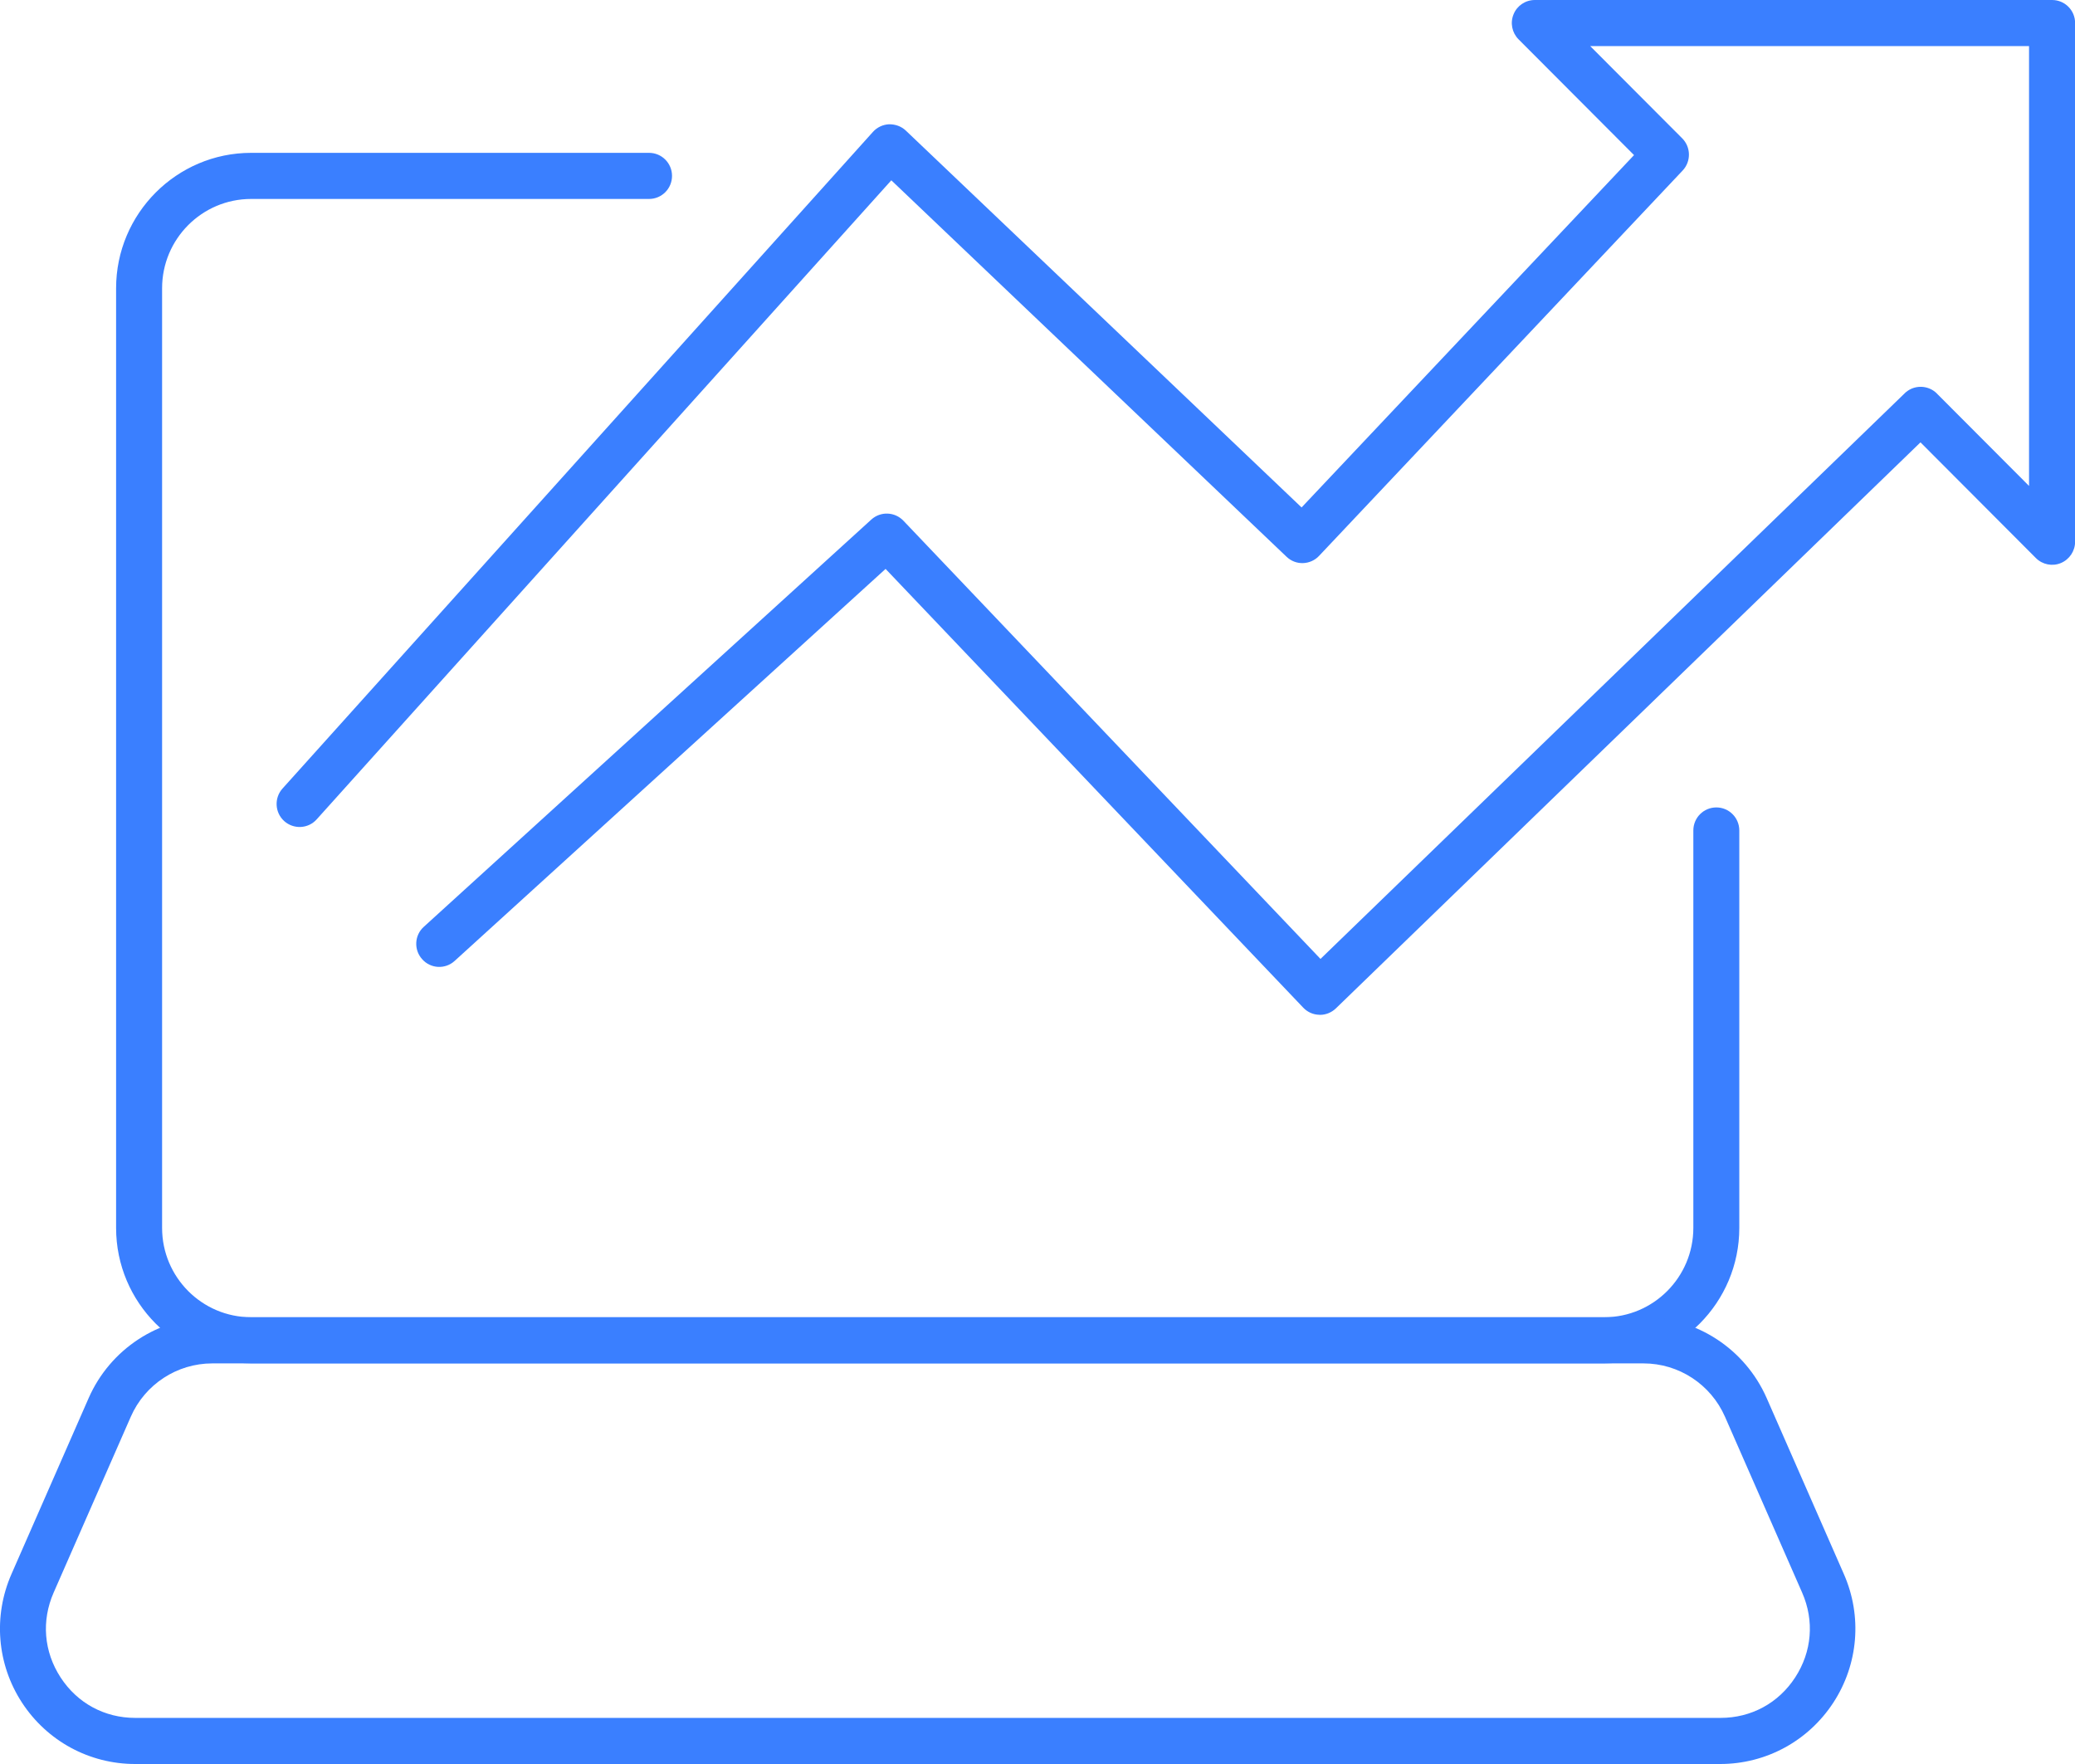 <svg width="60" height="51" viewBox="0 0 60 51" fill="none" xmlns="http://www.w3.org/2000/svg">
<g clip-path="url(#clip0_51_992)">
<path d="M46.389 39.416H7.262C5.109 39.416 3.357 37.659 3.357 35.501V8.334C3.357 6.175 5.109 4.419 7.262 4.419H18.767C19.135 4.419 19.432 4.717 19.432 5.085C19.432 5.454 19.135 5.752 18.767 5.752H7.262C5.841 5.752 4.687 6.909 4.687 8.334V35.501C4.687 36.925 5.841 38.083 7.262 38.083H46.389C47.809 38.083 48.964 36.925 48.964 35.501V24.01C48.964 23.642 49.261 23.344 49.629 23.344C49.996 23.344 50.293 23.642 50.293 24.01V35.501C50.293 37.659 48.542 39.416 46.389 39.416Z" fill="#3A7FFF"/>
<path d="M49.746 51H3.907C2.583 51 1.361 50.336 0.636 49.226C-0.089 48.115 -0.201 46.725 0.331 45.51L2.562 40.424C3.185 39.003 4.588 38.085 6.136 38.085H47.512C49.06 38.085 50.463 39.003 51.086 40.424L53.317 45.51C53.851 46.725 53.737 48.115 53.012 49.226C52.287 50.336 51.065 51 49.741 51H49.746ZM6.138 39.418C5.117 39.418 4.191 40.025 3.782 40.96L1.551 46.045C1.194 46.858 1.267 47.752 1.752 48.497C2.236 49.241 3.024 49.667 3.91 49.667H49.751C50.637 49.667 51.425 49.241 51.909 48.497C52.394 47.752 52.467 46.858 52.11 46.045L49.879 40.96C49.467 40.022 48.542 39.418 47.523 39.418H6.138Z" fill="#3A7FFF"/>
<path d="M38.162 29.339C38.162 29.339 38.155 29.339 38.149 29.339C37.972 29.336 37.805 29.261 37.683 29.132L25.607 16.448L13.147 27.781C12.876 28.03 12.454 28.009 12.209 27.734C11.961 27.462 11.982 27.039 12.256 26.794L25.195 15.021C25.463 14.778 25.873 14.794 26.123 15.055L38.183 27.724L55.055 11.391C55.115 11.326 55.191 11.274 55.274 11.237C55.538 11.125 55.843 11.193 56.03 11.402L58.671 14.049V1.333H45.982L48.62 3.977C48.62 3.977 48.63 3.988 48.636 3.993C48.896 4.247 48.904 4.665 48.656 4.929L38.142 16.071C38.022 16.2 37.852 16.275 37.678 16.28C37.5 16.286 37.331 16.22 37.203 16.098L25.773 5.213L9.157 23.689C8.912 23.963 8.492 23.984 8.218 23.739C7.945 23.493 7.924 23.07 8.169 22.798L25.242 3.813C25.362 3.679 25.531 3.601 25.708 3.593C25.893 3.591 26.063 3.653 26.193 3.776L37.636 14.671L47.249 4.484L43.91 1.137C43.72 0.946 43.662 0.659 43.767 0.41C43.868 0.162 44.111 0 44.382 0H59.338C59.706 0 60.003 0.298 60.003 0.666V15.661C60.003 15.93 59.841 16.173 59.593 16.278C59.346 16.382 59.059 16.325 58.869 16.134L55.532 12.789L38.629 29.153C38.504 29.273 38.34 29.341 38.168 29.341L38.162 29.339Z" fill="#3A7FFF"/>
</g>
<defs>
<clipPath id="clip0_51_992">
<rect width="60" height="51" fill="white"/>
</clipPath>
</defs>
</svg>
